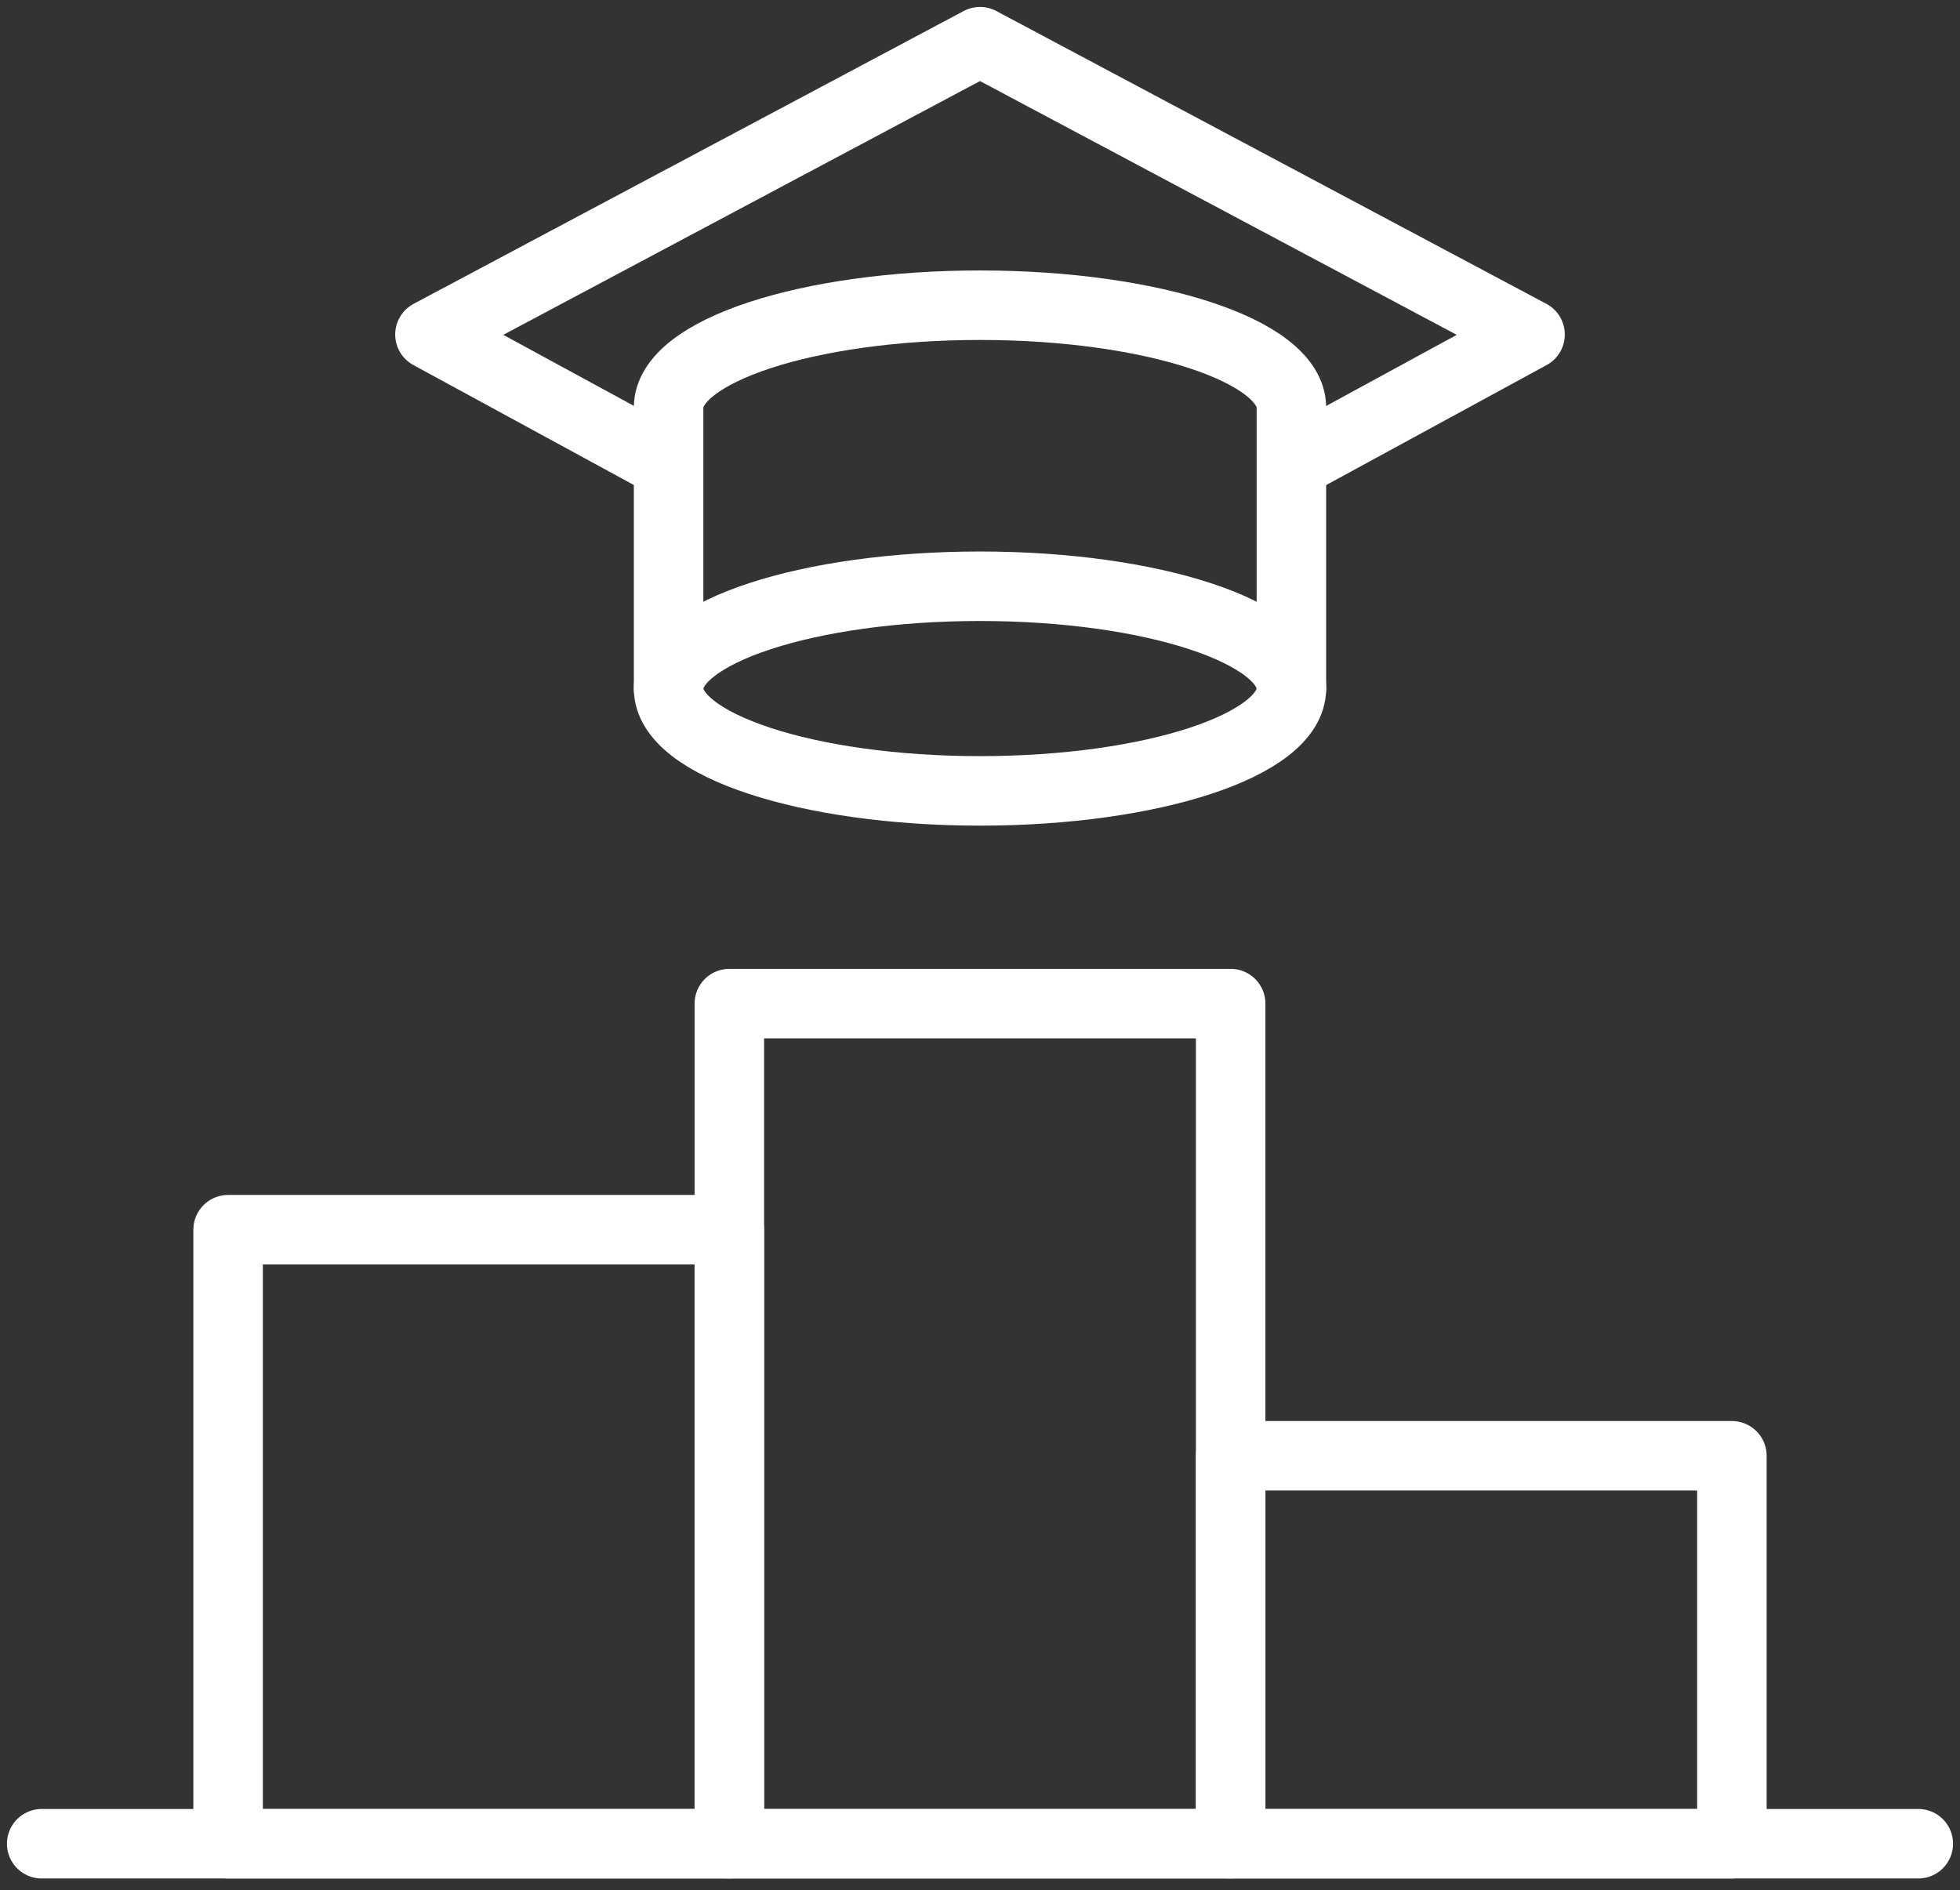 <svg xmlns="http://www.w3.org/2000/svg" xmlns:xlink="http://www.w3.org/1999/xlink" width="141px" height="136px" viewBox="0 0 141 136"><rect x="0" y="0" width="141" height="136" fill="#333333" stroke="none"/><title>Group 17</title><g id="Design" stroke="none" stroke-width="1" fill="none" fill-rule="evenodd" stroke-linecap="round" stroke-linejoin="round"><g id="Group-17" transform="translate(3, 3)" stroke="#FFFFFF" stroke-width="5"><polyline id="Stroke-1" points="44.881 30.289 27.93 21.067 67.5 0 107.07 21.067 90.162 30.274"></polyline><path d="M89.902,46.541 L89.902,26.32 C89.902,22.255 79.87,18.959 67.5,18.959 C55.13,18.959 45.098,22.255 45.098,26.32 L45.098,46.541" id="Stroke-3"></path><path d="M89.902,46.54 C89.902,50.606 79.87,53.902 67.5,53.902 C55.13,53.902 45.098,50.606 45.098,46.54 C45.098,42.475 55.13,39.179 67.5,39.179 C79.87,39.179 89.902,42.475 89.902,46.54 Z" id="Stroke-5"></path><polygon id="Stroke-7" points="13.41 129.651 49.468 129.651 49.468 85.473 13.41 85.473"></polygon><polygon id="Stroke-9" points="85.532 129.651 121.59 129.651 121.59 101.74 85.532 101.74"></polygon><polygon id="Stroke-10" points="49.468 129.651 85.532 129.651 85.532 69.207 49.468 69.207"></polygon><line x1="0" y1="129.651" x2="135" y2="129.651" id="Stroke-11"></line></g></g></svg>